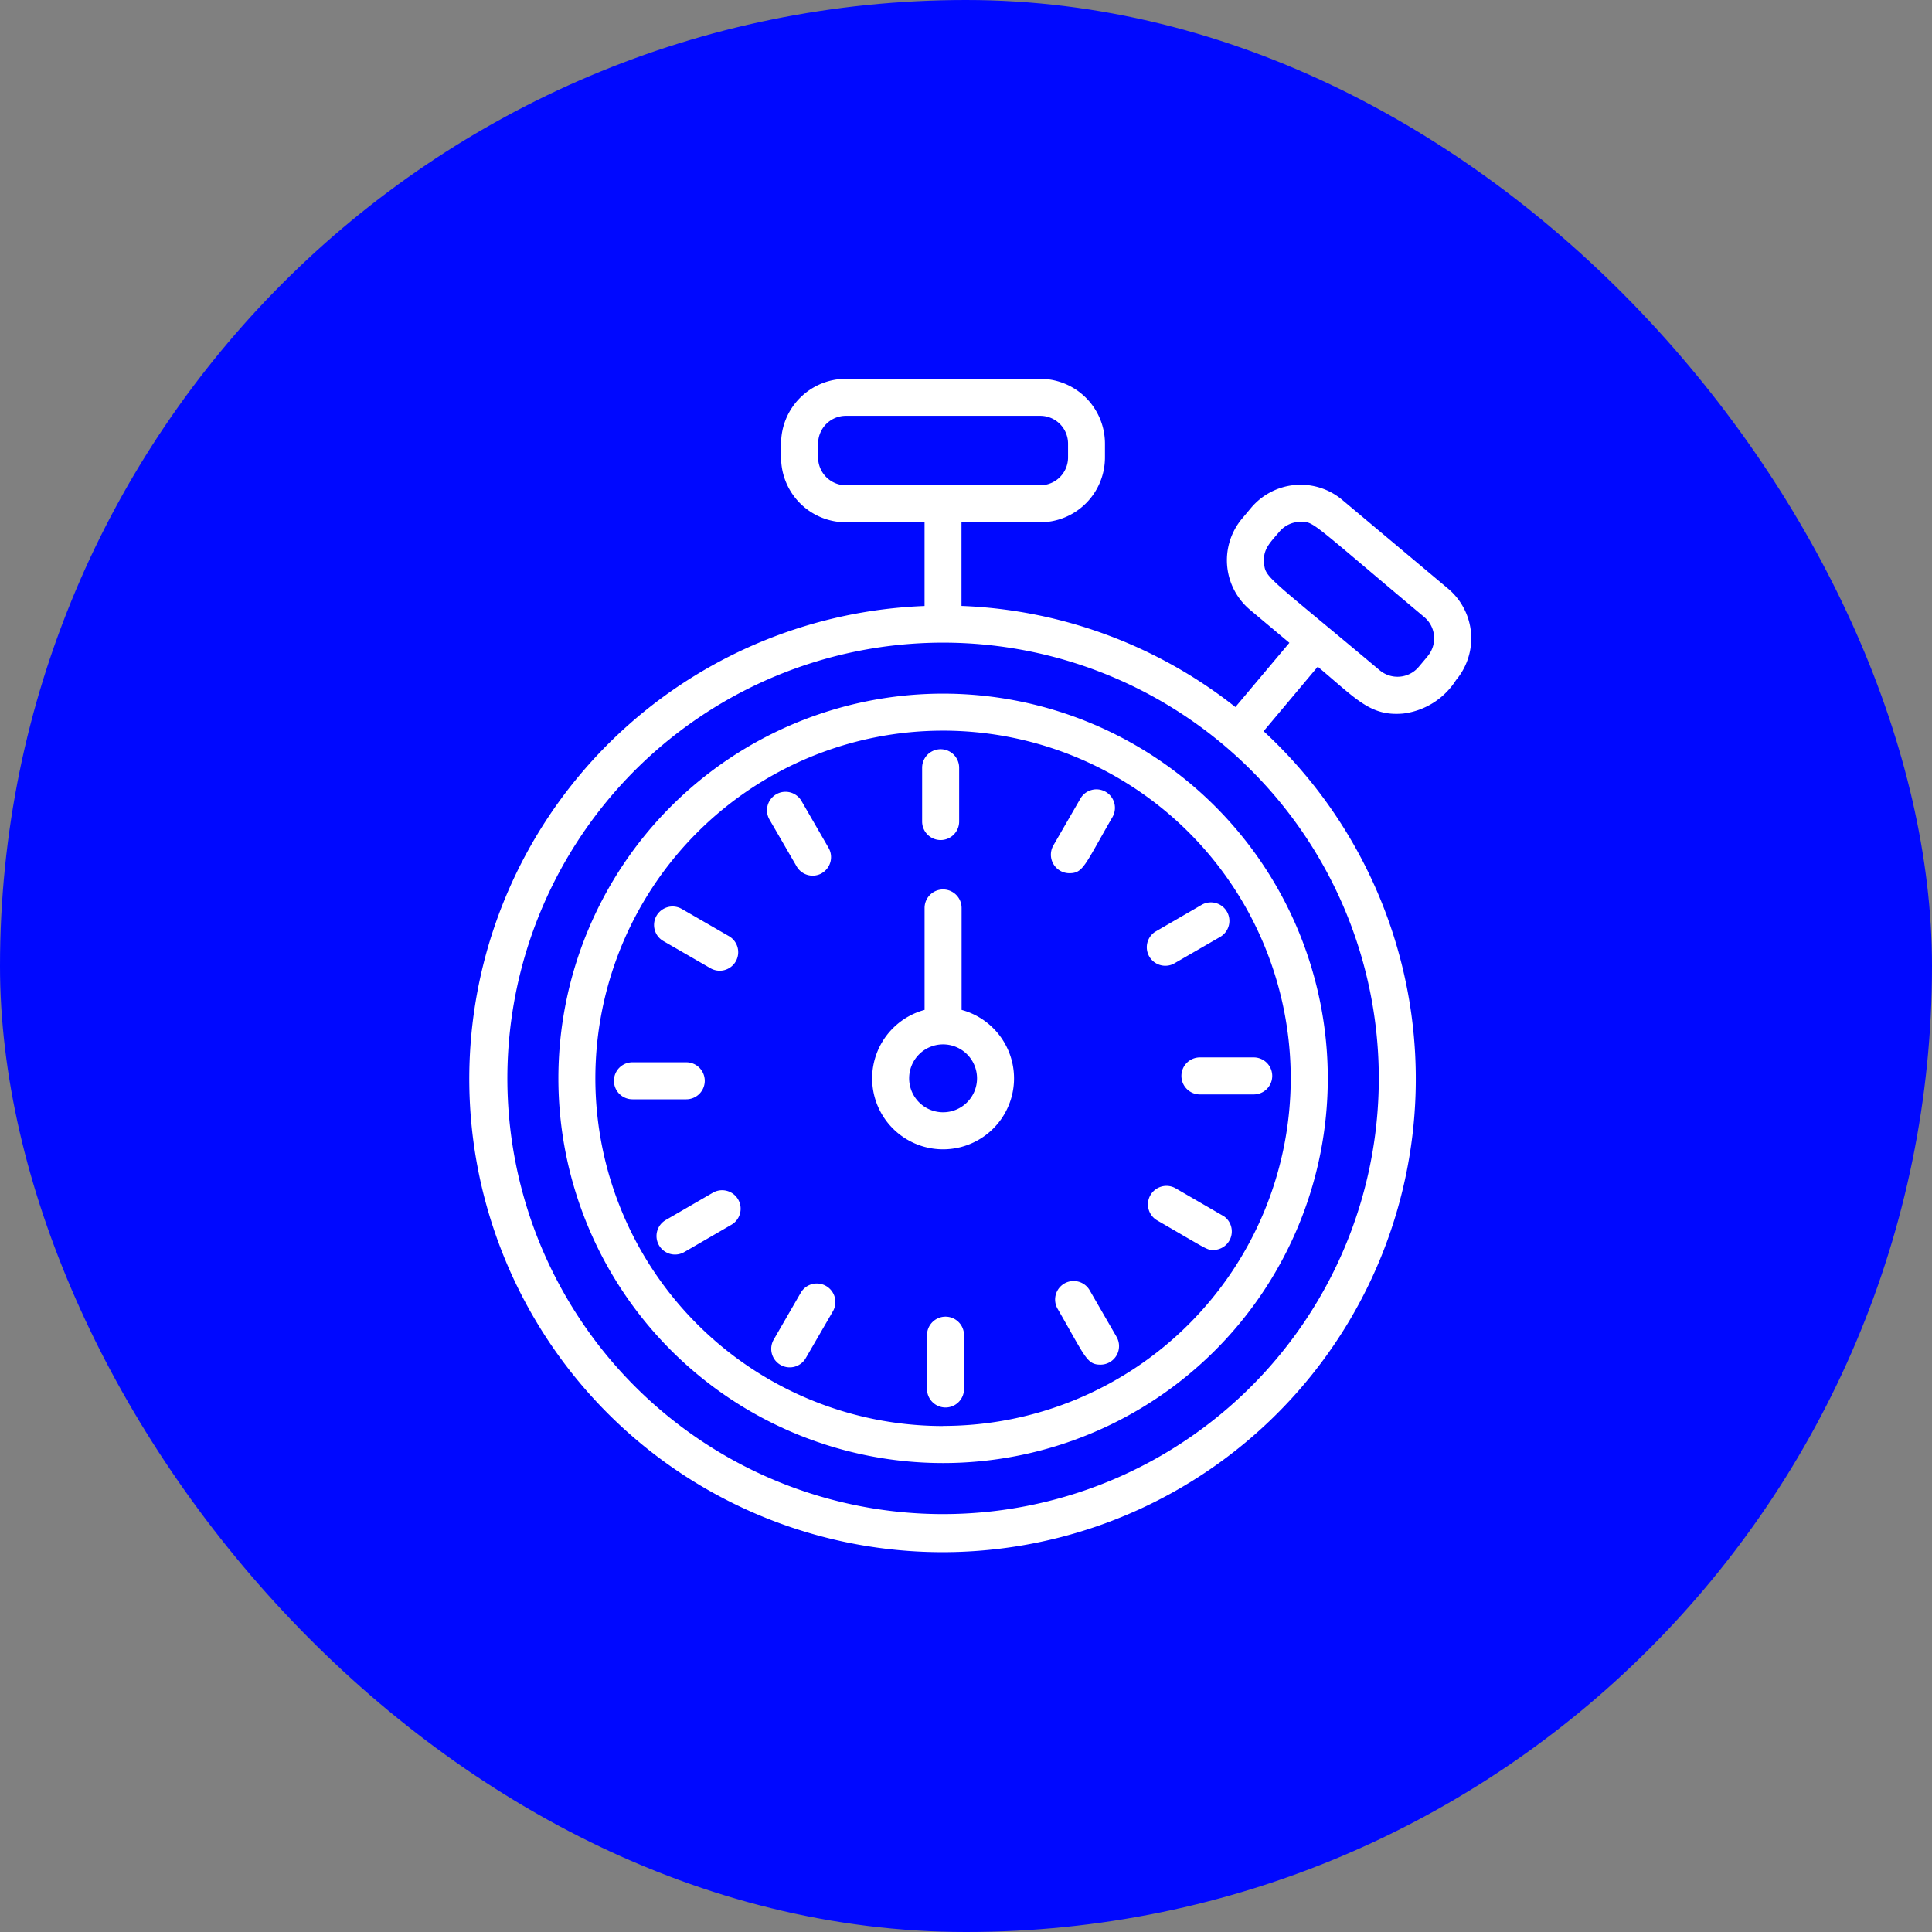 <svg xmlns="http://www.w3.org/2000/svg" width="93" height="93" viewBox="0 0 93 93">
  <rect x="0" y="0" width="93" height="93" fill="#808080" stroke="none"/>
  <g id="Fairly_Staffing_app_Direct_Deposits" transform="translate(7215 -5990)">
    <rect id="Rectangle_2750" data-name="Rectangle 2750" width="93" height="93" rx="46.5" transform="translate(-7215 5990)" fill="#0008ff"/>
    <g id="Group_5176" data-name="Group 5176">
      <path id="Path_13497" data-name="Path 13497" d="M56.866,136.051a18.518,18.518,0,1,0,18.518,18.518A18.518,18.518,0,0,0,56.866,136.051Zm0,35.254A16.736,16.736,0,1,1,73.6,154.57,16.736,16.736,0,0,1,56.866,171.3Zm0,0" transform="translate(-7226.469 5887.339)" fill="#fff"/>
      <path id="Path_13498" data-name="Path 13498" d="M196.418,164.428a.891.891,0,0,0,.891-.891v-2.59a.891.891,0,0,0-1.782,0v2.59a.891.891,0,0,0,.891.891Zm0,0" transform="translate(-7366.139 5866.009)" fill="#fff"/>
      <path id="Path_13499" data-name="Path 13499" d="M131.183,182.471a.892.892,0,0,0,.326-1.217l-1.295-2.243a.891.891,0,1,0-1.543.891l1.3,2.243a.891.891,0,0,0,1.217.326Zm0,0" transform="translate(-7306.624 5849.561)" fill="#fff"/>
      <path id="Path_13500" data-name="Path 13500" d="M80.246,229.751l2.244,1.295a.891.891,0,1,0,.891-1.543l-2.244-1.295a.891.891,0,1,0-.891,1.543Zm0,0" transform="translate(-7263.304 5805.554)" fill="#fff"/>
      <path id="Path_13501" data-name="Path 13501" d="M66.721,296.239a.891.891,0,0,0-.891-.891H63.24a.891.891,0,1,0,0,1.782h2.59A.891.891,0,0,0,66.721,296.239Zm0,0" transform="translate(-7247.796 5745.787)" fill="#fff"/>
      <path id="Path_13502" data-name="Path 13502" d="M83.527,350.819l-2.243,1.3a.891.891,0,1,0,.891,1.543l2.243-1.3a.891.891,0,1,0-.891-1.543Zm0,0" transform="translate(-7264.224 5696.601)" fill="#fff"/>
      <path id="Path_13503" data-name="Path 13503" d="M133.013,391.054a.891.891,0,0,0-1.217.326l-1.295,2.243a.891.891,0,1,0,1.543.891l1.3-2.243a.891.891,0,0,0-.331-1.217Zm0,0" transform="translate(-7308.25 5660.849)" fill="#fff"/>
      <path id="Path_13504" data-name="Path 13504" d="M198.532,405.277a.891.891,0,0,0-.891.891v2.59a.891.891,0,0,0,1.782,0v-2.59A.891.891,0,0,0,198.532,405.277Zm0,0" transform="translate(-7368.018 5648.103)" fill="#fff"/>
      <path id="Path_13505" data-name="Path 13505" d="M254.654,390.321a.891.891,0,1,0-1.544.891c1.341,2.321,1.4,2.689,2.068,2.689a.892.892,0,0,0,.771-1.337Zm0,0" transform="translate(-7417.201 5661.789)" fill="#fff"/>
      <path id="Path_13506" data-name="Path 13506" d="M296.808,350.283l-2.244-1.3a.891.891,0,1,0-.891,1.543c2.447,1.413,2.371,1.415,2.688,1.415a.892.892,0,0,0,.447-1.663Zm0,0" transform="translate(-7452.957 5698.228)" fill="#fff"/>
      <path id="Path_13507" data-name="Path 13507" d="M307.57,294.125a.891.891,0,0,0,.891.891h2.59a.891.891,0,0,0,0-1.782h-2.59A.891.891,0,0,0,307.57,294.125Zm0,0" transform="translate(-7465.701 5747.666)" fill="#fff"/>
      <path id="Path_13508" data-name="Path 13508" d="M293.484,229.215l2.243-1.295a.891.891,0,1,0-.891-1.544l-2.243,1.3a.891.891,0,0,0,.891,1.539Zm0,0" transform="translate(-7451.994 5807.181)" fill="#fff"/>
      <path id="Path_13509" data-name="Path 13509" d="M252.042,181.533c.667,0,.728-.368,2.068-2.689a.891.891,0,1,0-1.543-.891l-1.295,2.243a.892.892,0,0,0,.77,1.337Zm0,0" transform="translate(-7415.567 5850.501)" fill="#fff"/>
      <path id="Path_13510" data-name="Path 13510" d="M47.36,10.1,42.268,5.83a3.117,3.117,0,0,0-4.394.384l-.43.513a3.116,3.116,0,0,0,.385,4.394l1.892,1.587-2.6,3.092a22.637,22.637,0,0,0-13.184-4.868V6.906h3.787a3.122,3.122,0,0,0,3.119-3.119V3.119A3.122,3.122,0,0,0,27.729,0H18.372a3.122,3.122,0,0,0-3.119,3.119v.668a3.122,3.122,0,0,0,3.119,3.119h3.787v4.029A22.781,22.781,0,1,0,38.48,16.963l2.606-3.106c1.886,1.581,2.537,2.392,4.11,2.256A3.522,3.522,0,0,0,47.744,14.5a3.123,3.123,0,0,0-.384-4.4ZM18.372,5.124a1.338,1.338,0,0,1-1.337-1.337V3.119a1.338,1.338,0,0,1,1.337-1.337h9.357a1.338,1.338,0,0,1,1.337,1.337v.668a1.338,1.338,0,0,1-1.337,1.337ZM44.025,33.673A20.974,20.974,0,1,1,23.051,12.7,20.974,20.974,0,0,1,44.025,33.673Zm2.354-20.321-.43.512a1.335,1.335,0,0,1-1.883.164h0C38.56,9.41,38.566,9.587,38.5,8.85c-.058-.658.307-.976.737-1.488a1.332,1.332,0,0,1,1.026-.478c.657,0,.429-.046,5.949,4.583a1.339,1.339,0,0,1,.165,1.884Zm0,0" transform="translate(-7192.654 6008.235)" fill="#fff"/>
      <path id="Path_13511" data-name="Path 13511" d="M178.225,226.466v-4.907a.891.891,0,1,0-1.782,0v4.907a3.415,3.415,0,1,0,1.782,0Zm-.891,4.928a1.634,1.634,0,1,1,1.634-1.633,1.634,1.634,0,0,1-1.634,1.633Zm0,0" transform="translate(-7346.937 5812.147)" fill="#fff"/>
    </g>
  </g>
</svg>
